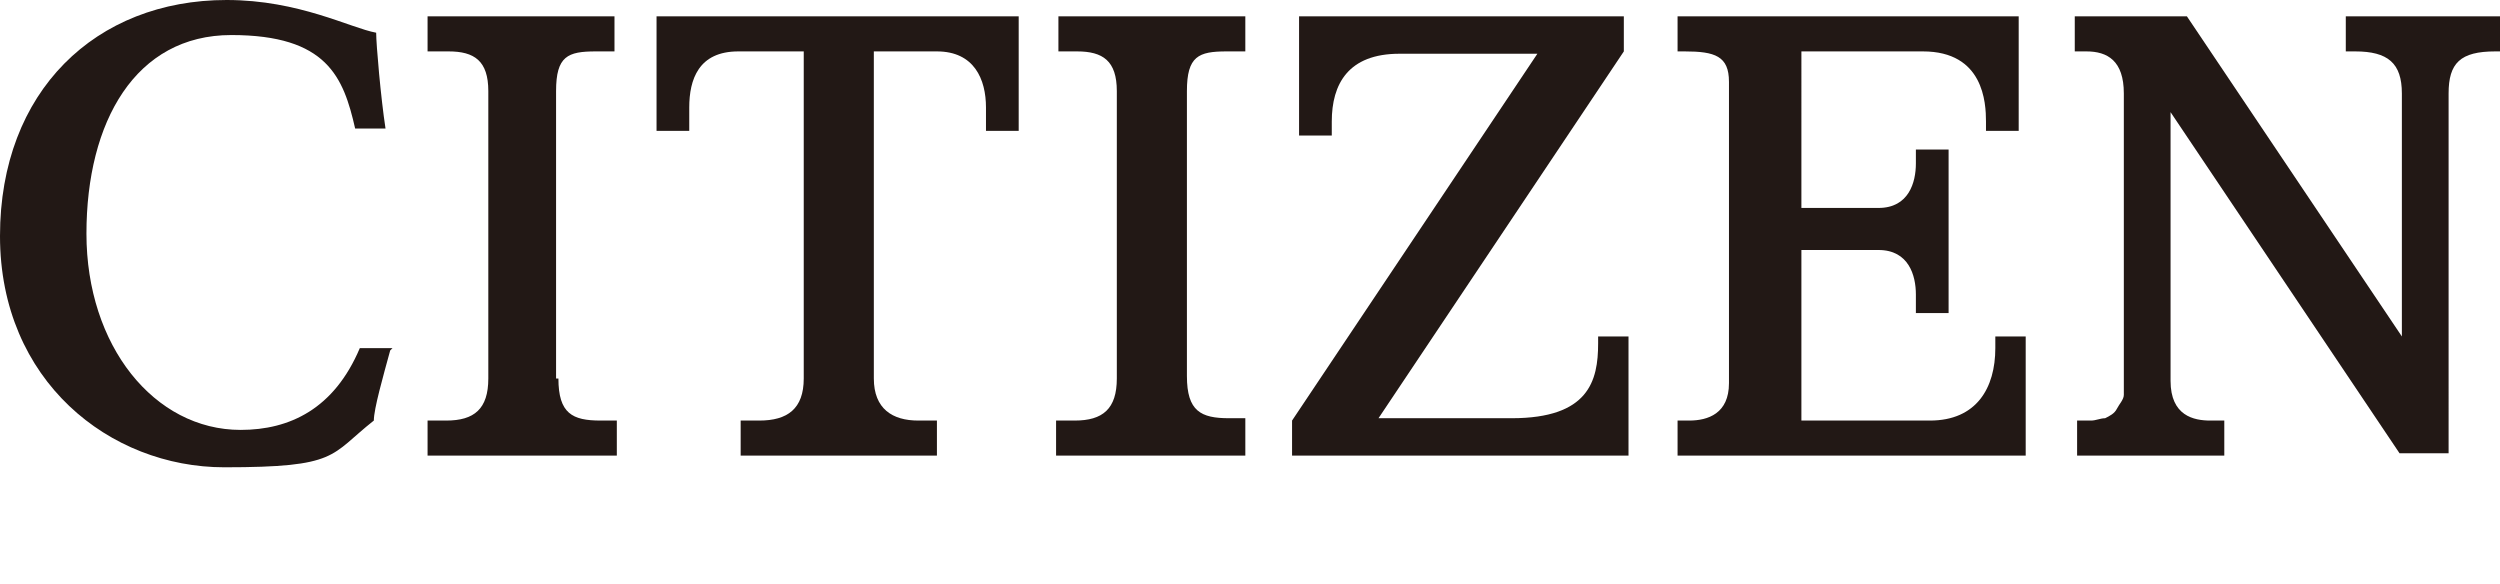 <?xml version="1.0" encoding="UTF-8"?>
<svg id="_レイヤー_1" data-name="レイヤー 1" xmlns="http://www.w3.org/2000/svg" version="1.1" viewBox="0 0 107 25">
  <defs>
    <style>
      .cls-1 {
        fill: #221815;
        stroke-width: 0px;
      }
    </style>
  </defs>
  <path class="cls-1" d="M23.8,16.2V3.9c0-1.5.5-1.7,1.7-1.7h.8V.7h-8v1.5h.9c1.1,0,1.7.4,1.7,1.7v12.3c0,1.3-.6,1.8-1.8,1.8h-.8v1.5h8.1v-1.5h-.7c-1.2,0-1.8-.3-1.8-1.8Z"/>
  <path class="cls-1" d="M16.8,14.9h-1.4c-1.1,2.6-3,3.5-5.1,3.5-3.7,0-6.6-3.6-6.6-8.4S5.8,1.5,9.9,1.5s4.8,1.8,5.3,4h1.3c-.2-1.3-.4-3.6-.4-4.1-1.1-.2-3.3-1.4-6.4-1.4C4.1,0,0,3.9,0,10.1s4.7,9.9,9.6,9.9,4.5-.5,6.4-2c0-.5.4-1.9.7-3"/>
  <path class="cls-1" d="M40.1,2.2c1.6,0,2.1,1.2,2.1,2.4v1h1.4V.7h-15.5v4.9h1.4v-1c0-1.2.4-2.4,2.1-2.4h2.8v14c0,1.3-.7,1.8-1.9,1.8h-.8v1.5h8.4v-1.5h-.8c-1.1,0-1.9-.5-1.9-1.8V2.2h2.8Z"/>
  <path class="cls-1" d="M69.8,14.4h-1.4v.3c0,1.6-.4,3.2-3.7,3.2h-5.7l10.5-15.7V.7h-13.9v5.1h1.4v-.6c0-1.6.7-2.9,2.9-2.9s5.9,0,5.9,0l-10.5,15.7v1.5h14.4v-5.1Z"/>
  <path class="cls-1" d="M74,3.5v12.9c0,1.3-.9,1.6-1.7,1.6h-.5v1.5h14.9v-5.1h-1.3v.5c0,1.7-.8,3.1-2.8,3.1h-5.5v-7.3h3.3c1.3,0,1.6,1.1,1.6,1.9v.8h1.4v-7h-1.4v.6c0,.8-.3,1.9-1.6,1.9h-3.3V2.2h5.2c2.6,0,2.7,2.2,2.7,3v.4h1.4V.7h-14.6v1.5h.3c1.3,0,1.9.2,1.9,1.3"/>
  <path class="cls-1" d="M106.6,2.2h.4V.7h-6.6v1.5h.4c1.4,0,2,.5,2,1.8v10.4L93.6.7h-4.8v1.5h.5c.9,0,1.6.4,1.6,1.8v12.3c0,.2,0,.4,0,.6s-.2.4-.3.6-.3.3-.5.4c-.2,0-.4.1-.6.1h-.6v1.5h6.3v-1.5h-.6c-.7,0-1.7-.2-1.7-1.7V4.8l9.8,14.6h2.1V4c0-1.3.5-1.8,2-1.8Z"/>
  <path class="cls-1" d="M53.3,17.9h-.7c-1.2,0-1.8-.3-1.8-1.8V3.9c0-1.5.5-1.7,1.7-1.7h.8V.7h-8v1.5h.8c1.1,0,1.7.4,1.7,1.7v12.3c0,1.3-.6,1.8-1.8,1.8h-.8v1.5h8.1v-1.5Z"/>
</svg>
